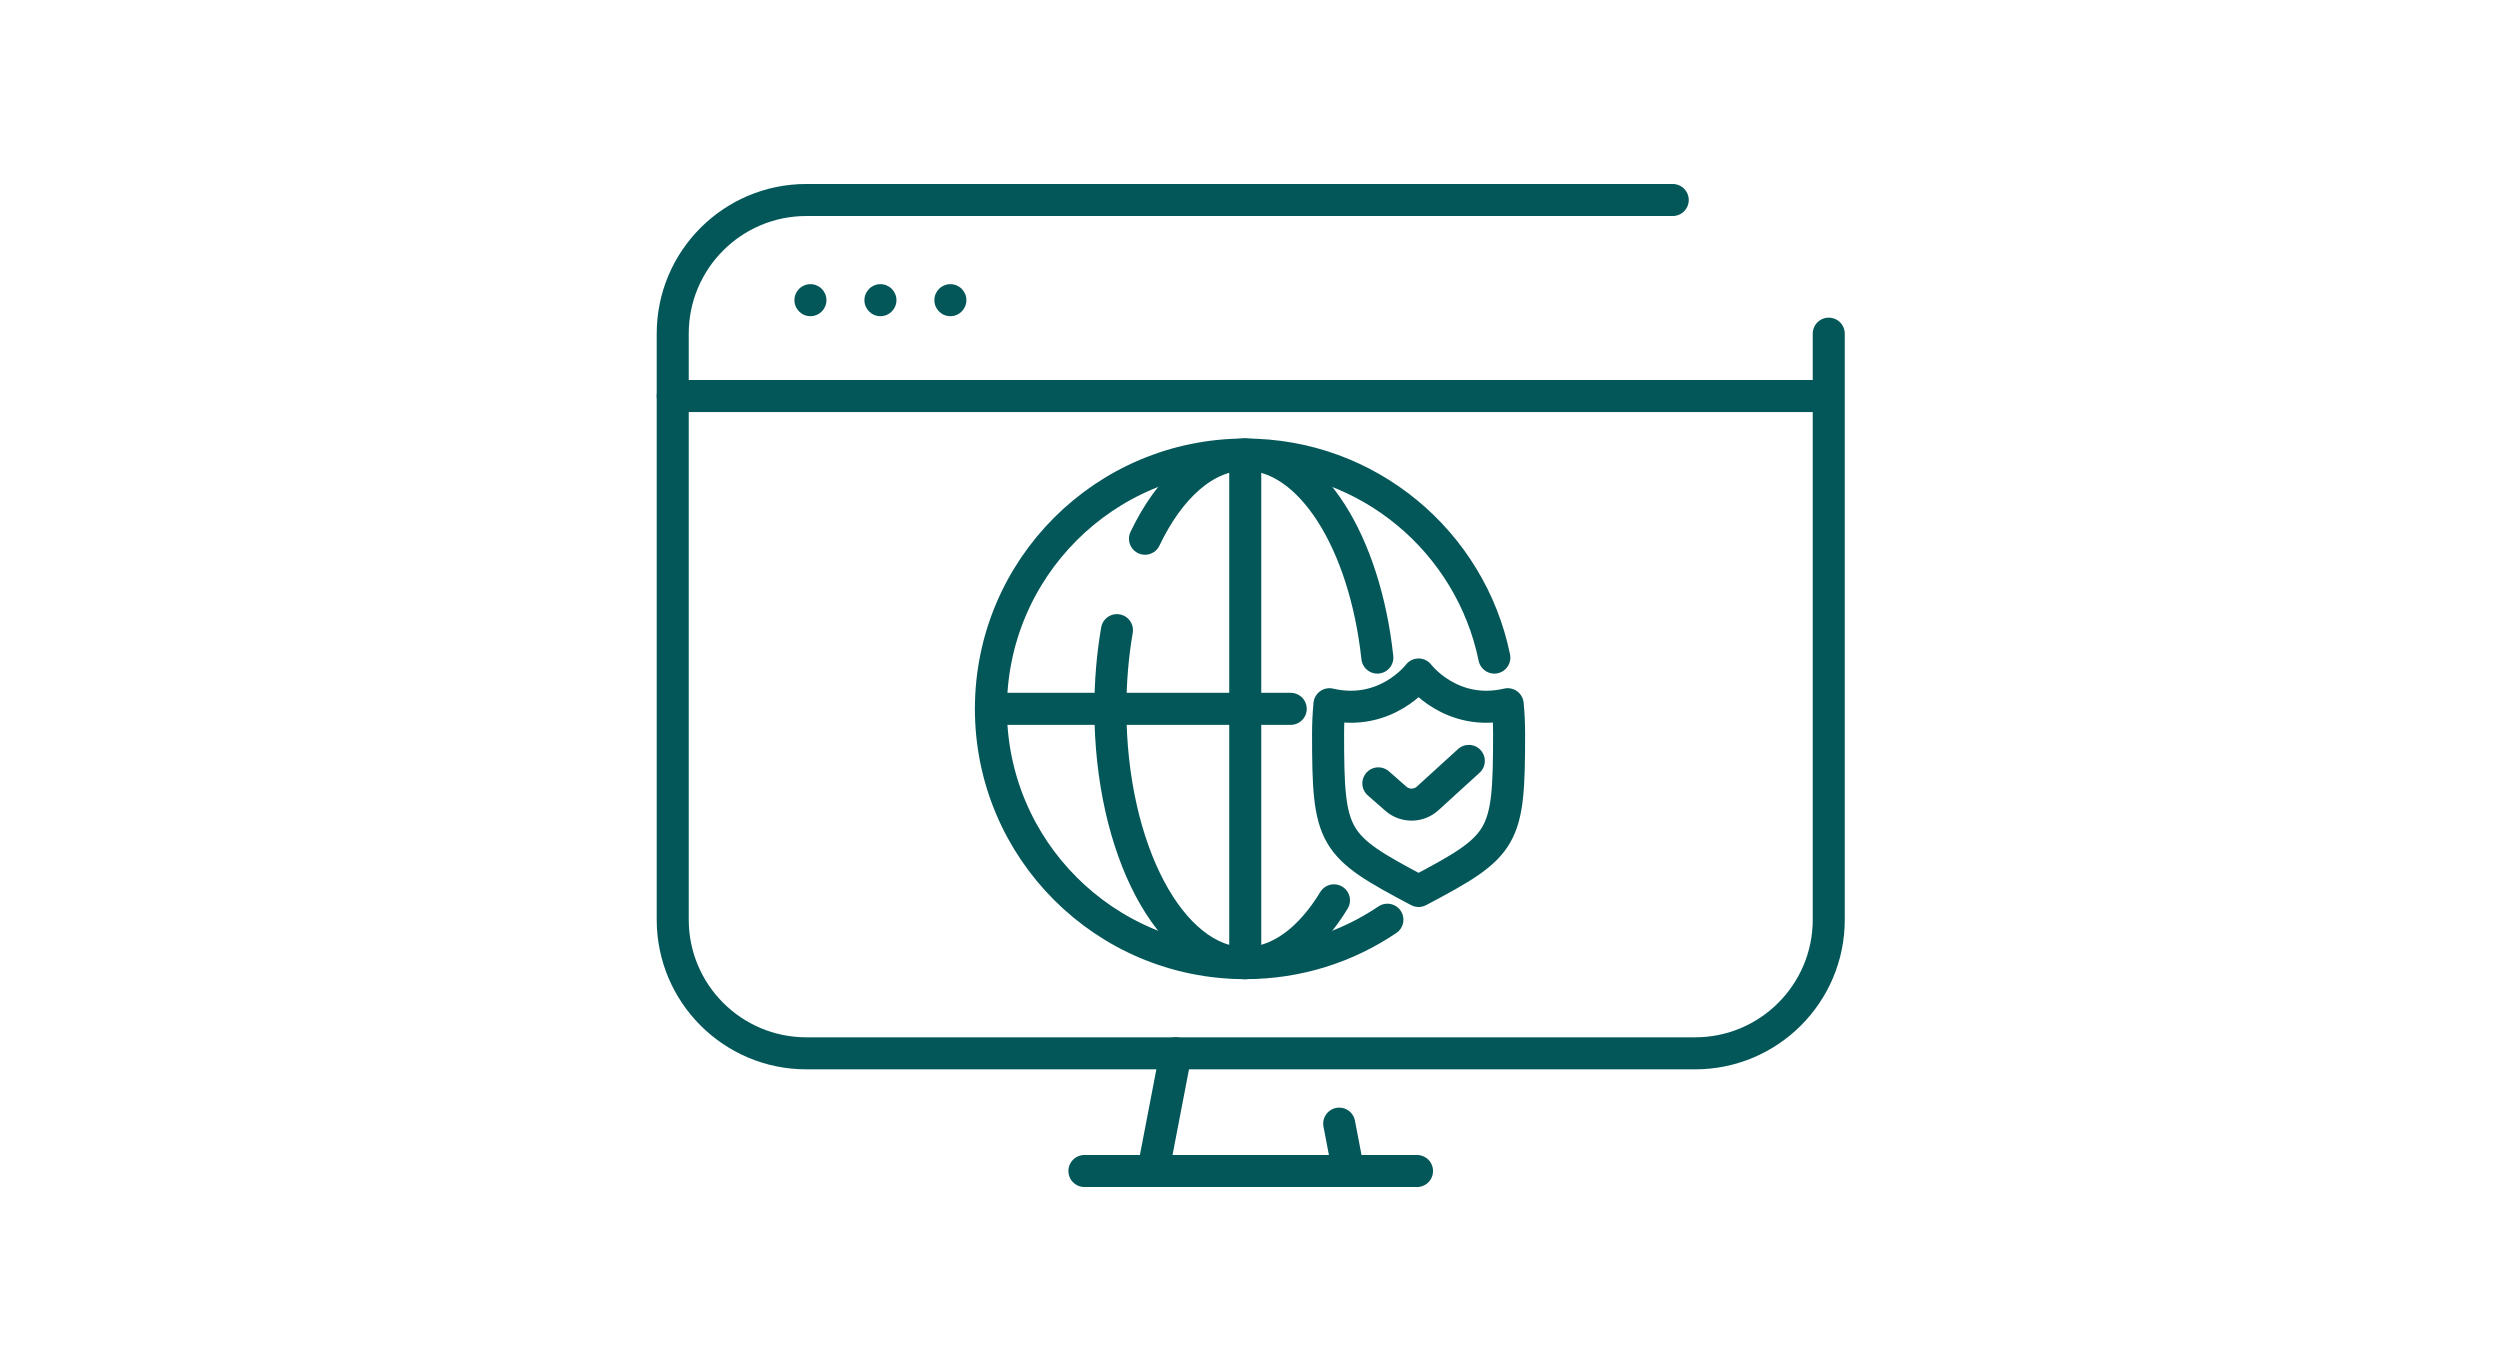 <svg width="275" height="150" viewBox="0 0 275 150" fill="none" xmlns="http://www.w3.org/2000/svg">
<path d="M201.163 36.702V101.164C201.163 109.281 194.579 115.866 186.461 115.866H88.702C80.584 115.866 74 109.281 74 101.164V36.702C74 28.584 80.584 22 88.702 22H184" stroke="#045759" stroke-width="3.524" stroke-linecap="round" stroke-linejoin="round"/>
<path d="M74 43.564H201" stroke="#045759" stroke-width="3.524" stroke-linecap="round" stroke-linejoin="round"/>
<circle cx="89.148" cy="33.019" r="1.762" fill="#045759"/>
<circle cx="96.848" cy="33.019" r="1.762" fill="#045759"/>
<circle cx="104.542" cy="33.019" r="1.762" fill="#045759"/>
<path d="M119.285 128.811H155.872" stroke="#045759" stroke-width="3.524" stroke-linecap="round" stroke-linejoin="round"/>
<path d="M126.844 128.811L129.335 115.86" stroke="#045759" stroke-width="3.524" stroke-linecap="round" stroke-linejoin="round"/>
<path d="M148.312 128.811L147.313 123.601" stroke="#045759" stroke-width="3.524" stroke-linecap="round" stroke-linejoin="round"/>
<path d="M151.62 86.17L153.543 87.856C154.547 88.738 156.055 88.725 157.043 87.823L161.57 83.699" stroke="#045759" stroke-width="3.524" stroke-linecap="round" stroke-linejoin="round"/>
<path d="M156.044 98.007C165.549 92.987 166 92.305 166 80.691C166 79.589 165.947 78.513 165.847 77.464C159.609 78.922 156.044 74.194 156.044 74.194C156.044 74.194 152.48 78.922 146.241 77.464C146.141 78.513 146.088 79.589 146.088 80.691C146.088 92.305 146.539 92.987 156.044 98.007Z" stroke="#045759" stroke-width="3.524" stroke-linecap="round" stroke-linejoin="round"/>
<path d="M152.613 101.168C148.15 104.184 142.766 105.945 136.973 105.945C121.524 105.945 109 93.421 109 77.973C109 62.524 121.524 50 136.973 50C150.49 50 161.768 59.589 164.378 72.335" stroke="#045759" stroke-width="3.524" stroke-linecap="round" stroke-linejoin="round"/>
<path d="M146.736 99.036C144.126 103.338 140.712 105.945 136.975 105.945C128.783 105.945 122.142 93.421 122.142 77.973C122.142 74.951 122.395 72.043 122.865 69.316" stroke="#045759" stroke-width="3.524" stroke-linecap="round" stroke-linejoin="round"/>
<path d="M125.948 59.26C128.664 53.575 132.598 50 136.975 50C144.143 50 150.126 59.589 151.509 72.335" stroke="#045759" stroke-width="3.524" stroke-linecap="round" stroke-linejoin="round"/>
<path d="M136.976 50V105.945" stroke="#045759" stroke-width="3.524" stroke-linecap="round" stroke-linejoin="round"/>
<path d="M109.003 77.973H141.979" stroke="#045759" stroke-width="3.524" stroke-linecap="round" stroke-linejoin="round"/>
</svg>
